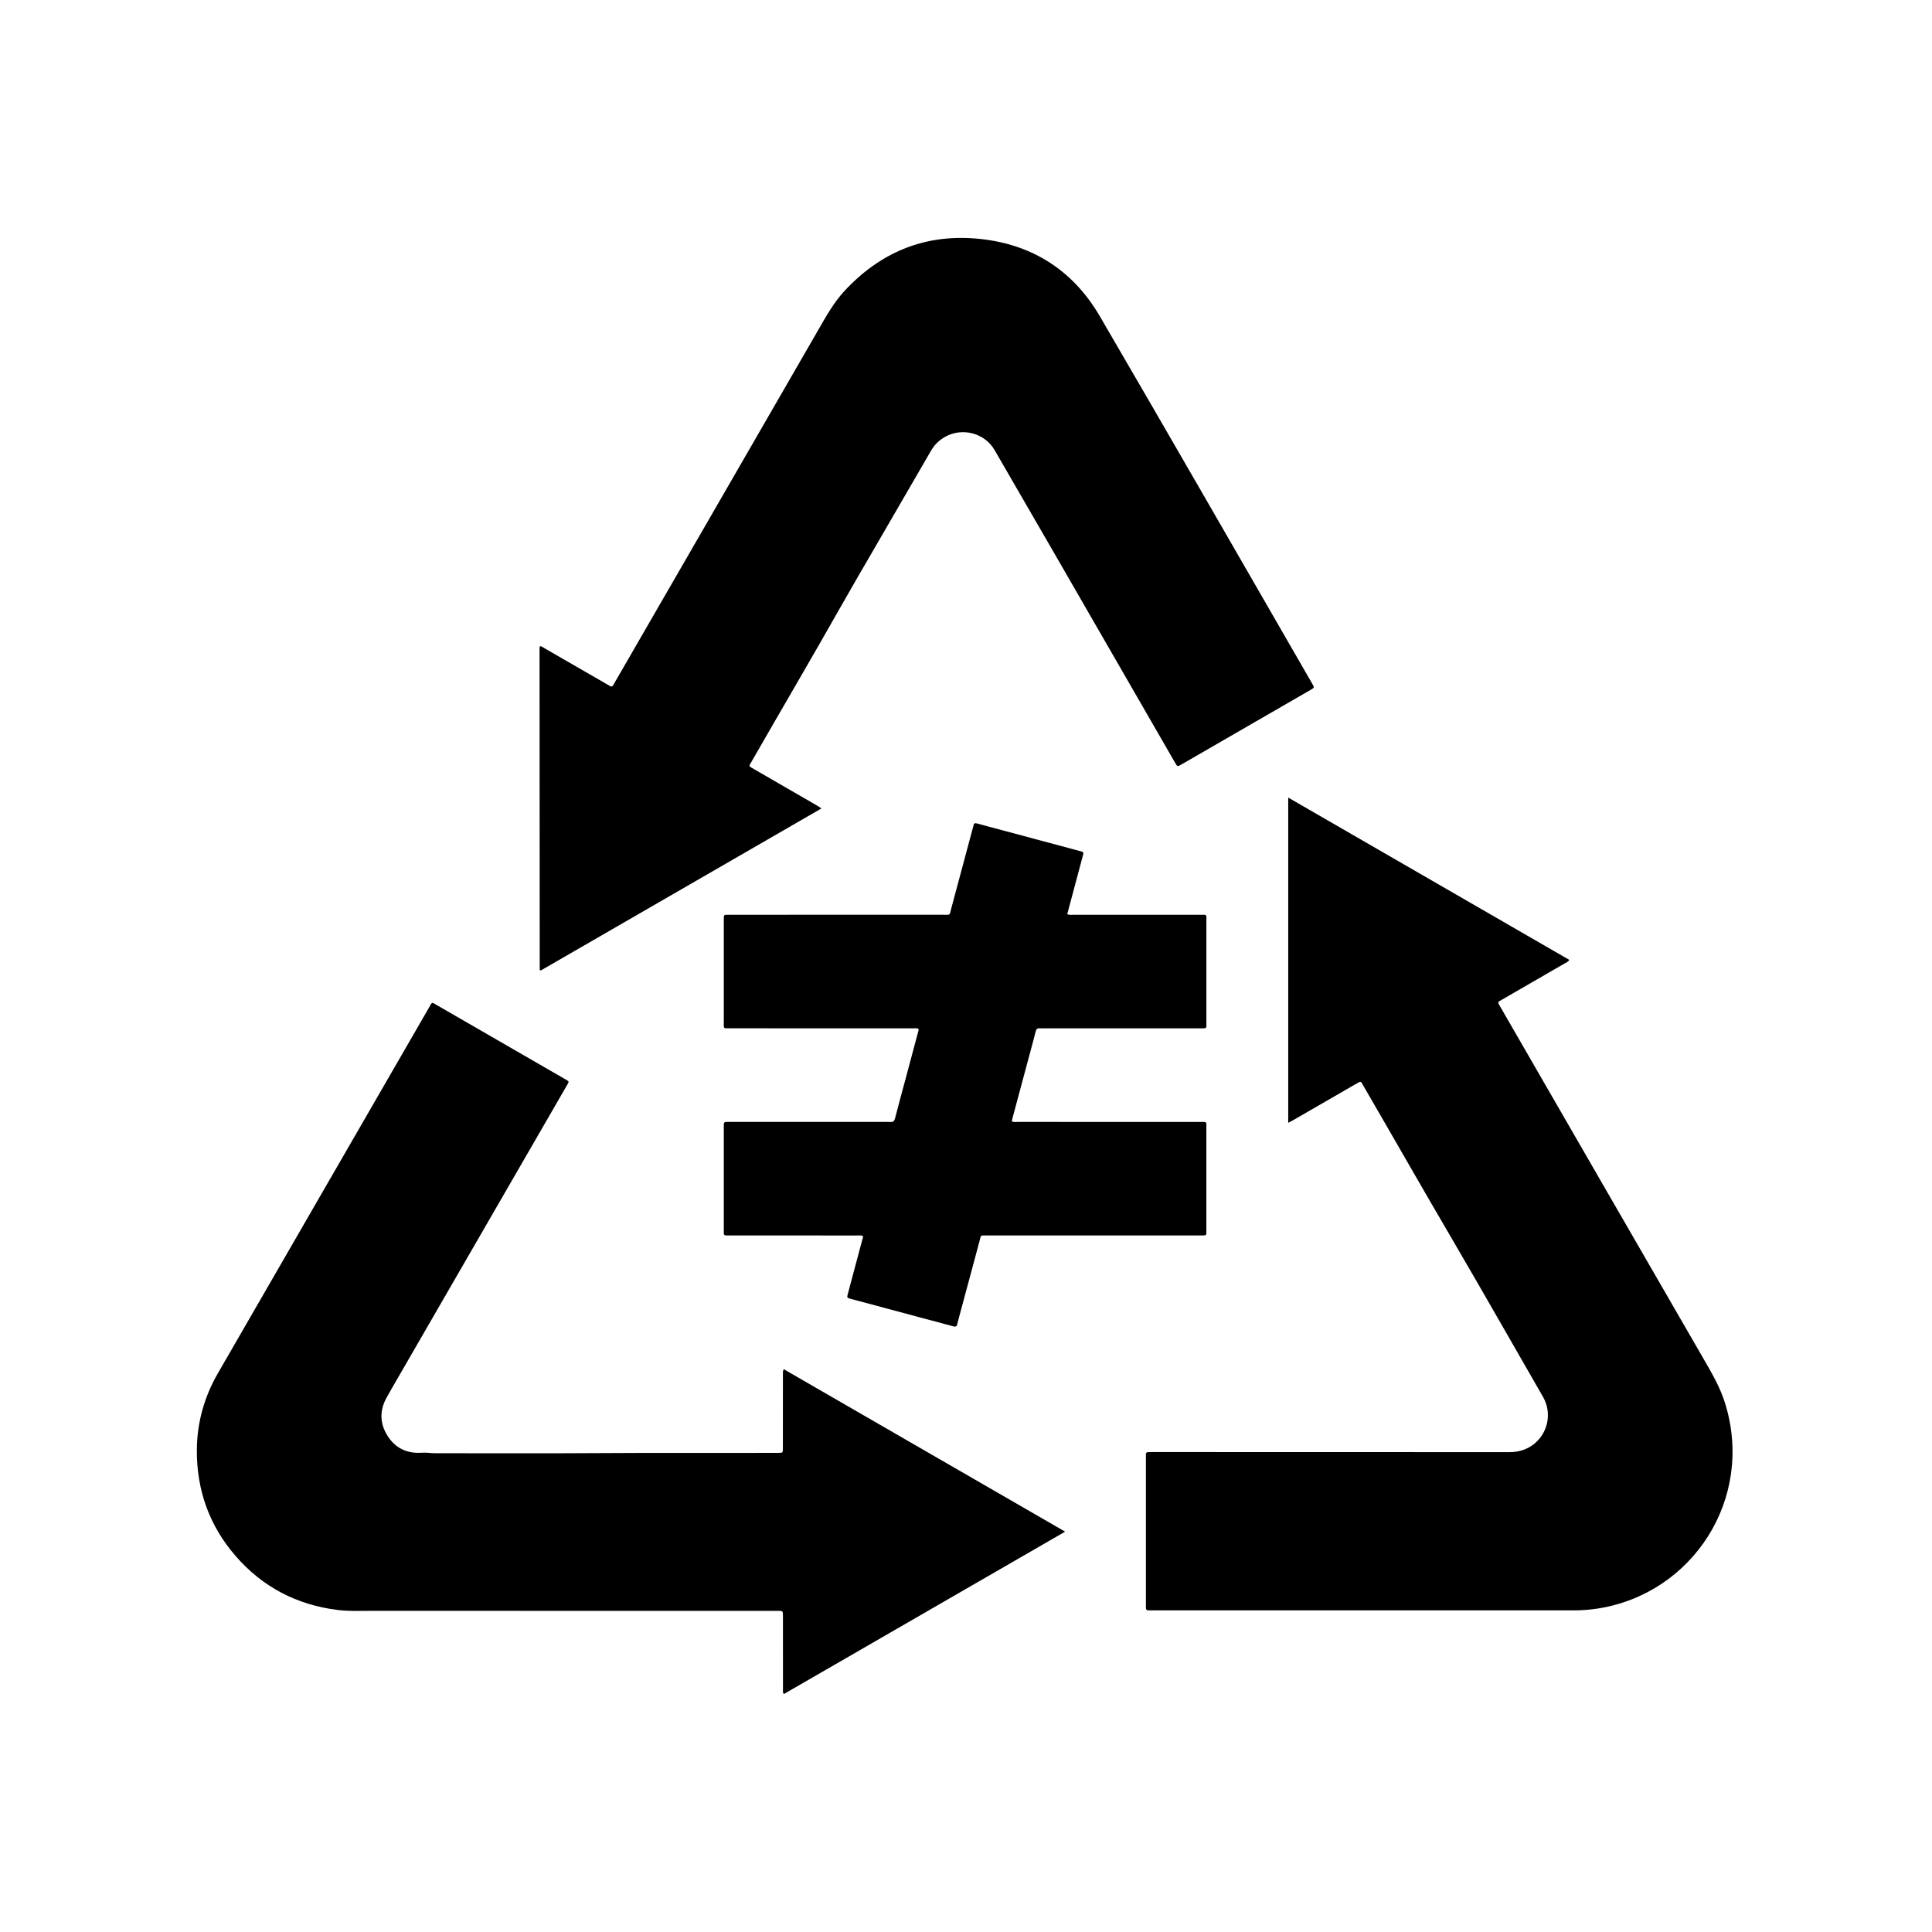 <?xml version="1.0" encoding="utf-8"?>
<!-- Generator: Adobe Illustrator 27.6.1, SVG Export Plug-In . SVG Version: 6.00 Build 0)  -->
<svg version="1.1" id="Слой_1" xmlns="http://www.w3.org/2000/svg" xmlns:xlink="http://www.w3.org/1999/xlink" x="0px" y="0px"
	 viewBox="0 0 640 640" style="enable-background:new 0 0 640 640;" xml:space="preserve">
<style type="text/css">
</style>
<g>
	<g id="CTIJ49.tif_11_">
		<g>
			<path class="st0" d="M272.13,267.8c-31.17,18-62.11,35.86-92.97,53.68c-0.18-0.09-0.23-0.11-0.27-0.14
				c-0.04-0.03-0.1-0.07-0.1-0.1c-0.03-35.52-0.05-71.03-0.06-106.55c0-0.2-0.05-0.44,0.29-0.65c0.51,0.11,0.99,0.48,1.5,0.78
				c6.81,3.92,13.62,7.85,20.42,11.78c0.33,0.19,0.69,0.36,1,0.58c0.62,0.44,1,0.23,1.29-0.39c0.12-0.25,0.28-0.47,0.41-0.71
				c22.51-38.98,45.04-77.96,67.52-116.96c2.56-4.44,5.04-8.9,8.54-12.69c11.66-12.6,26.06-18.77,43.21-17.44
				c18.12,1.4,32.25,10.05,41.41,25.75c23.63,40.5,46.95,81.17,70.39,121.77c0.73,1.25,0.72,1.27-0.47,1.97
				c-14.33,8.28-28.66,16.55-42.98,24.82c-1.22,0.71-1.24,0.7-2.04-0.7c-13.1-22.71-26.19-45.43-39.29-68.14
				c-6.81-11.81-13.64-23.61-20.48-35.4c-3.27-5.64-10.72-7.56-16.4-4.34c-1.98,1.12-3.51,2.63-4.63,4.57
				c-6.15,10.6-12.3,21.19-18.44,31.8c-3.78,6.52-7.58,13.01-11.29,19.57c-9.74,17.22-19.77,34.28-29.61,51.44
				c-1.09,1.9-1.28,1.54,0.79,2.74c6.99,4.05,13.99,8.08,20.99,12.13C271.21,267.18,271.56,267.43,272.13,267.8z"/>
			<path class="st0" d="M426.74,371.95c0-35.94,0-71.68,0-107.74c31.15,17.98,62.11,35.86,93.09,53.75
				c-0.35,0.71-0.97,0.88-1.47,1.17c-6.9,3.99-13.8,7.97-20.7,11.96c-1.63,0.95-1.66,0.71-0.67,2.42
				c22.56,39.08,45.1,78.17,67.69,117.23c2.62,4.53,5.21,9.05,6.77,14.08c9.81,31.54-10.63,63.06-42.1,68.02
				c-2.72,0.43-5.46,0.62-8.22,0.62c-46.57,0-93.13,0-139.7,0c-0.33,0-0.66-0.02-0.99-0.01c-0.64,0.01-0.87-0.33-0.84-0.93
				c0.02-0.33,0-0.66,0-0.99c0-16.16,0-32.33,0-48.49c0-2.12-0.29-2.03,2.05-2.03c38.59,0.01,77.19,0.03,115.78,0.03
				c1.7,0,3.4,0.09,5.1-0.2c8.42-1.42,12.84-10.71,8.6-18.13c-4.34-7.58-8.69-15.16-13.05-22.73c-5.46-9.48-10.88-18.98-16.41-28.41
				c-10.1-17.21-19.96-34.55-29.98-51.8c-0.16-0.29-0.35-0.56-0.49-0.86c-0.28-0.56-0.65-0.69-1.19-0.33
				c-0.36,0.24-0.76,0.44-1.14,0.66c-6.81,3.93-13.61,7.86-20.42,11.79C427.95,371.32,427.42,371.59,426.74,371.95z"/>
			<path class="st0" d="M259.61,453.55c31.05,17.93,62.02,35.81,93.23,53.83c-31.21,18.02-62.17,35.9-93.19,53.8
				c-0.44-0.7-0.28-1.31-0.28-1.88c-0.01-7.75-0.01-15.51-0.01-23.26c0-0.27,0-0.55,0-0.83c-0.02-1.58-0.02-1.59-1.67-1.59
				c-11.55,0-23.09,0-34.64,0c-33.32,0-66.64,0-99.96-0.01c-3.74,0-7.47,0.18-11.2-0.28c-13.57-1.68-24.94-7.61-33.88-17.93
				c-8.71-10.05-12.89-21.88-12.8-35.15c0.07-9.02,2.45-17.49,6.96-25.32c11-19.1,22.04-38.18,33.06-57.27
				c12.29-21.28,24.57-42.56,36.86-63.84c1.16-2,0.75-1.94,2.73-0.8c14.05,8.1,28.09,16.21,42.13,24.32
				c1.78,1.03,1.69,0.74,0.65,2.53c-19.27,33.37-38.55,66.73-57.83,100.09c-0.55,0.95-1.08,1.92-1.62,2.87
				c-2.45,4.32-2.39,8.67,0.23,12.81c2.59,4.1,6.5,5.94,11.36,5.59c1.49-0.11,2.95,0.17,4.44,0.17c17.92-0.02,35.85,0.09,53.77-0.04
				c19.74-0.14,39.47-0.01,59.21-0.08c2.39-0.01,2.18,0.21,2.18-2.25c0.01-7.92,0-15.83,0.01-23.75
				C259.36,454.79,259.26,454.29,259.61,453.55z"/>
			<path class="st0" d="M285.81,409.4c-0.68-0.23-1.35-0.13-2-0.13c-14.02-0.01-28.04,0-42.06-0.01c-2.2,0-1.98,0.15-1.98-1.92
				c-0.01-11.27,0-22.54,0-33.81c0-0.33,0.02-0.66,0-0.99c-0.03-0.62,0.25-0.91,0.88-0.89c0.44,0.02,0.88,0,1.32,0
				c17.26,0,34.53,0,51.79,0c0.38,0,0.78-0.04,1.15,0.01c0.95,0.13,1.34-0.26,1.58-1.19c1.1-4.31,2.29-8.6,3.44-12.89
				c1.39-5.2,2.78-10.4,4.17-15.6c0.1-0.36,0.32-0.71,0.12-1.21c-0.57-0.23-1.23-0.12-1.86-0.12c-20.12-0.01-40.24,0-60.37-0.01
				c-2.55,0-2.22,0.26-2.22-2.17c-0.01-11.11,0-22.21,0-33.32c0-0.11,0-0.22,0-0.33c0-1.9-0.12-1.79,1.79-1.79
				c23.59,0,47.17,0,70.76-0.01c2.67,0,2.13,0.37,2.81-2.13c2.38-8.8,4.72-17.61,7.08-26.42c0.09-0.32,0.22-0.63,0.26-0.95
				c0.12-0.81,0.5-0.94,1.26-0.72c2.27,0.65,4.56,1.22,6.84,1.84c8.97,2.4,17.93,4.81,26.89,7.21c0.27,0.07,0.52,0.17,0.79,0.22
				c0.54,0.11,0.75,0.4,0.57,0.94c-0.1,0.31-0.17,0.64-0.25,0.96c-1.6,6-3.2,11.99-4.8,17.99c-0.07,0.26-0.14,0.52-0.23,0.86
				c0.66,0.35,1.32,0.21,1.94,0.21c13.96,0.01,27.93,0,41.9,0.01c2.56,0,2.25-0.31,2.25,2.31c0.01,11.11,0.01,22.21,0,33.32
				c0,2.1,0.27,1.98-1.92,1.98c-17.32,0-34.64,0-51.96,0c-0.44,0-0.88,0.04-1.32-0.01c-0.82-0.09-1.16,0.29-1.35,1.06
				c-0.72,2.82-1.48,5.63-2.24,8.44c-1.78,6.63-3.57,13.26-5.34,19.89c-0.13,0.47-0.21,0.95-0.31,1.43
				c0.68,0.34,1.35,0.19,1.99,0.19c20.01,0.01,40.03,0,60.04,0.01c2.77,0,2.4-0.37,2.4,2.48c0.02,11.11,0.01,22.21,0,33.32
				c0,1.84,0.21,1.8-1.77,1.8c-23.59,0-47.17,0-70.76,0c-2.59,0-2.03-0.26-2.67,2.1c-2.4,8.85-4.77,17.71-7.15,26.57
				c-0.06,0.21-0.11,0.43-0.15,0.64c-0.16,0.8-0.5,1.04-1.38,0.79c-3.12-0.89-6.26-1.68-9.39-2.52c-8.06-2.16-16.12-4.33-24.19-6.49
				c-0.05-0.01-0.11-0.02-0.16-0.03c-1.48-0.4-1.49-0.41-1.11-1.84c1.57-5.89,3.14-11.78,4.72-17.67
				C285.75,410.4,285.97,409.99,285.81,409.4z"/>
		</g>
	</g>
</g>
</svg>
